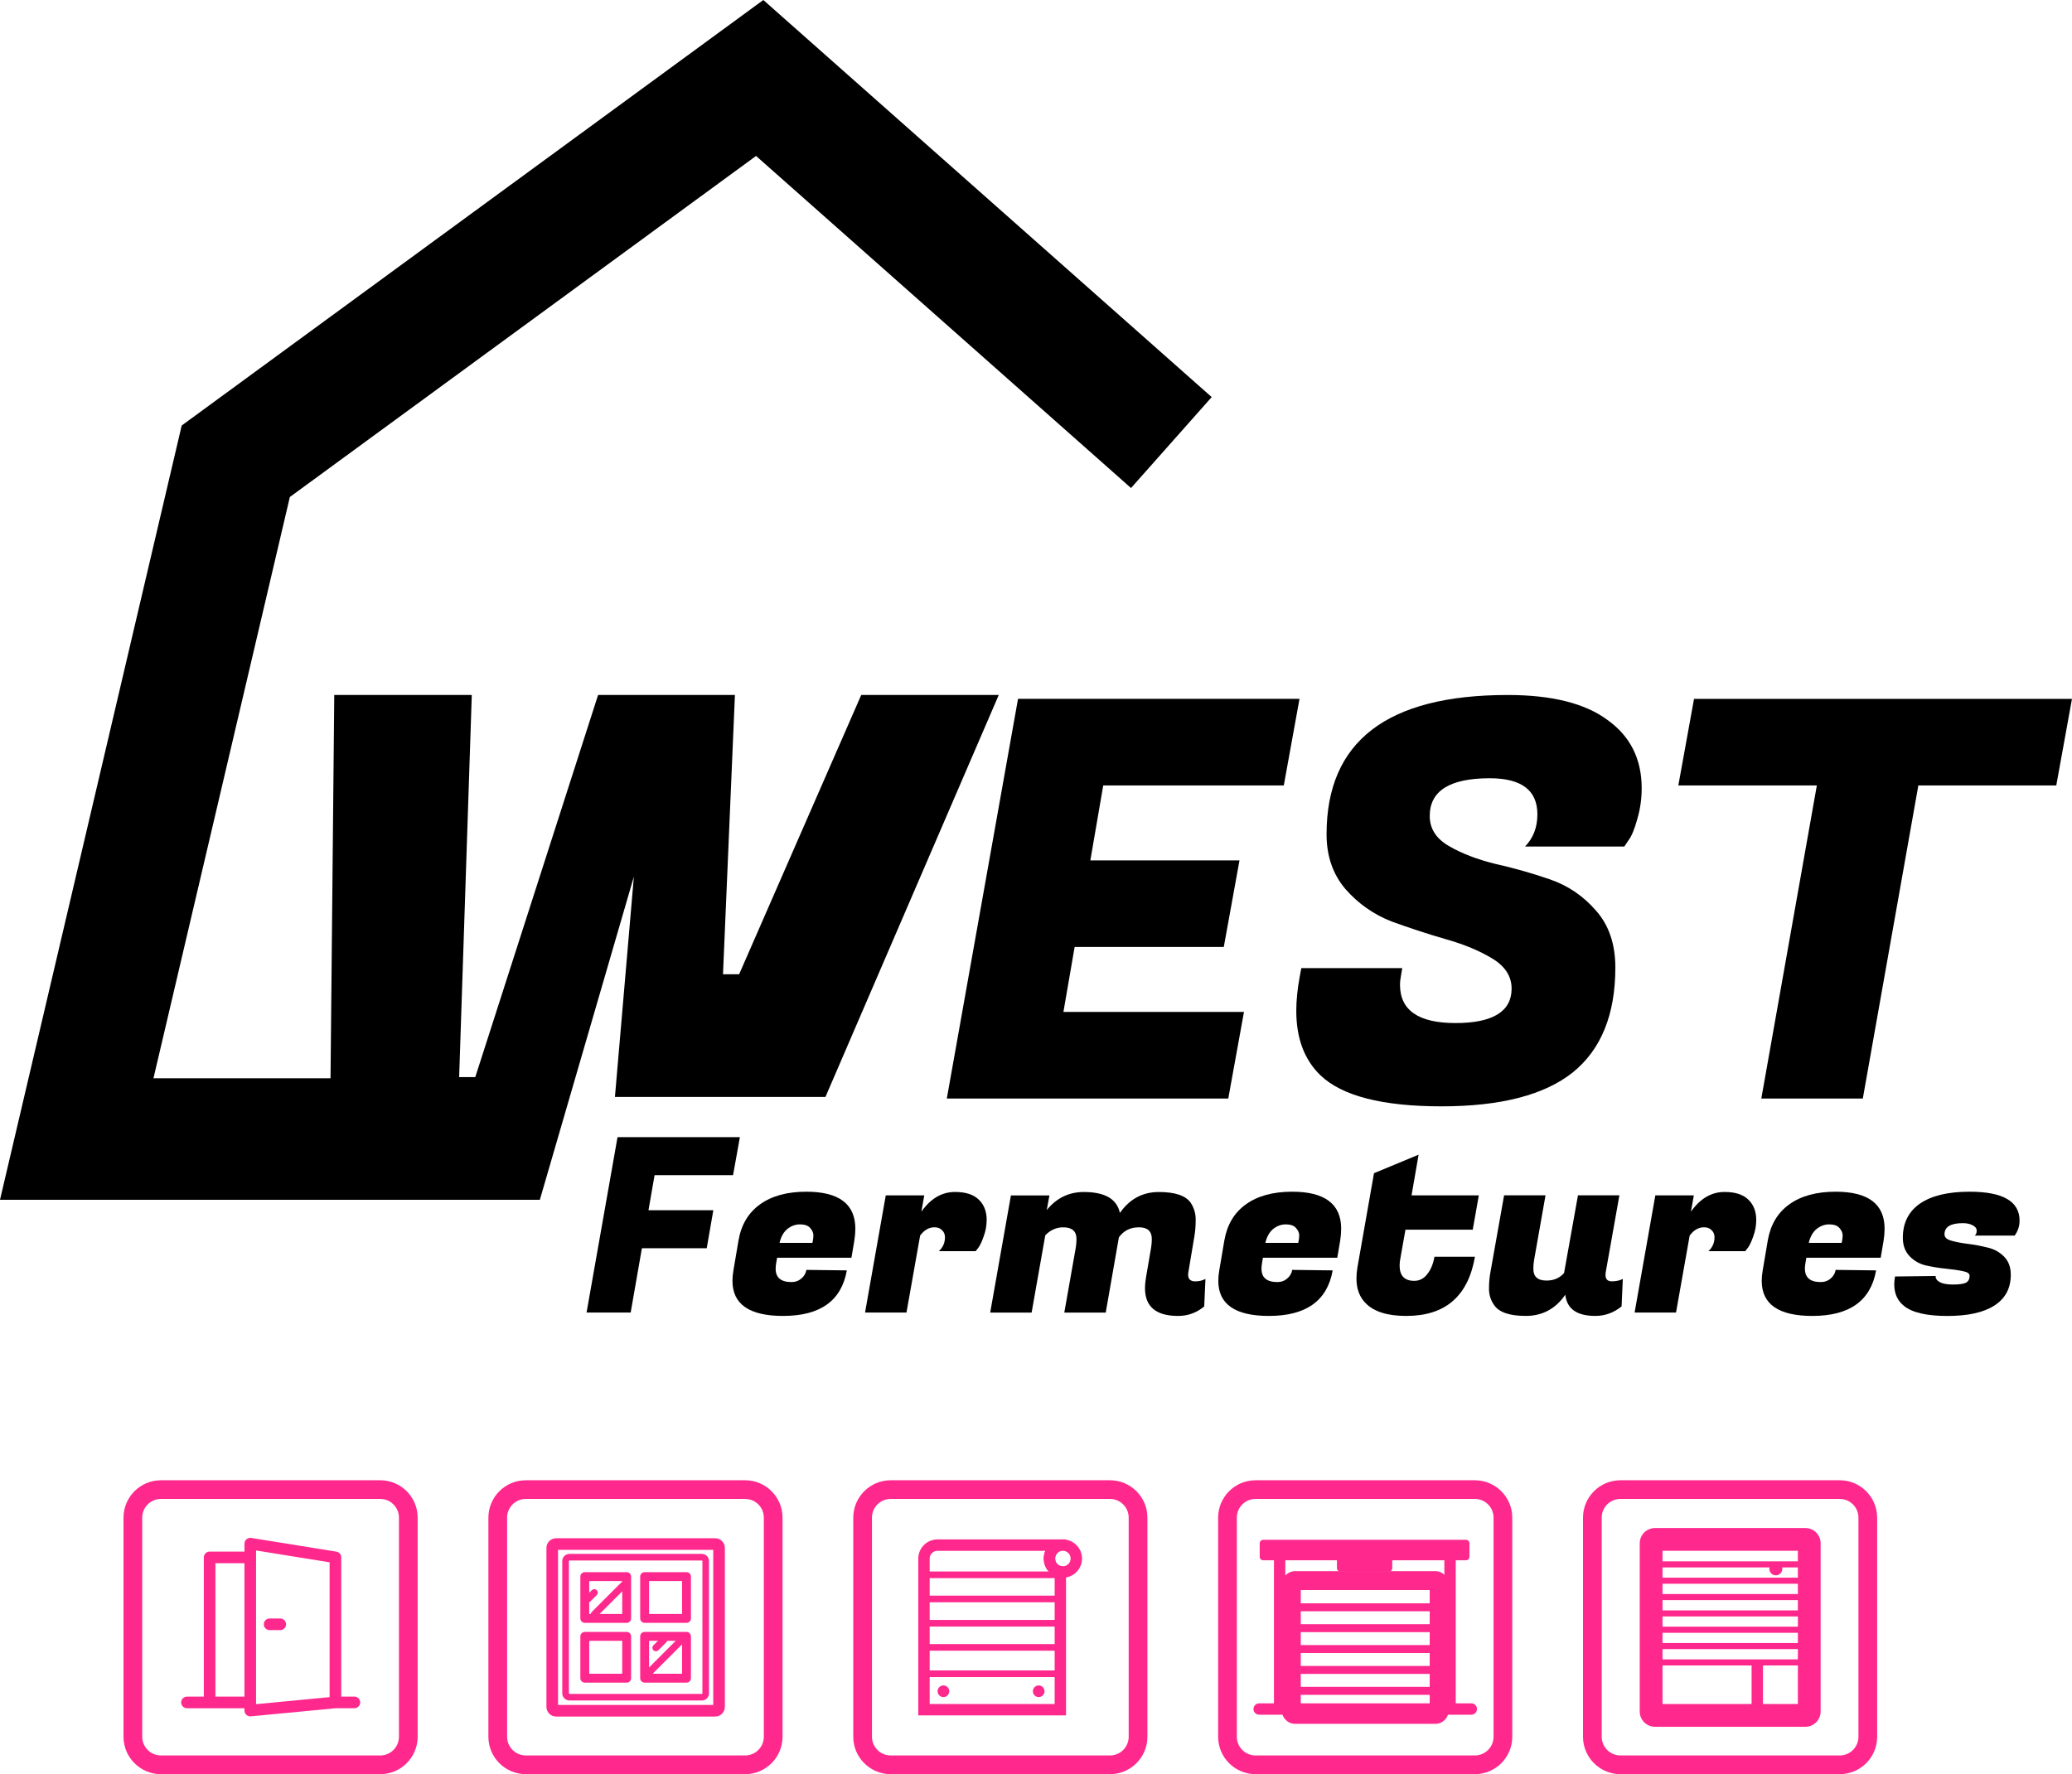 <svg width="432" height="370" viewBox="0 0 432 370" fill="none" xmlns="http://www.w3.org/2000/svg">
<g clip-path="url(#clip0_251_3332)">
<path d="M79.278 370H33.553C29.25 370 25.752 366.499 25.752 362.203V316.502C25.752 312.201 29.25 308.705 33.553 308.705H79.278C83.581 308.705 87.079 312.201 87.079 316.502V362.203C87.079 366.504 83.581 370 79.278 370ZM33.553 312.599C31.402 312.599 29.653 314.347 29.653 316.498V362.198C29.653 364.349 31.402 366.097 33.553 366.097H79.278C81.429 366.097 83.178 364.349 83.178 362.198V316.498C83.178 314.347 81.429 312.599 79.278 312.599H33.553Z" fill="#FF288D"/>
<path d="M52.179 357.942C51.88 357.942 51.589 357.83 51.365 357.629C51.115 357.401 50.967 357.075 50.967 356.735V356.252H38.983C38.317 356.252 37.771 355.711 37.771 355.041C37.771 354.37 38.312 353.829 38.983 353.829H42.495V324.791C42.495 324.125 43.036 323.58 43.707 323.58H50.971V321.925C50.971 321.572 51.128 321.232 51.397 321.004C51.665 320.776 52.023 320.678 52.376 320.732L70.13 323.593C70.716 323.687 71.145 324.192 71.145 324.787V353.825H73.888C74.554 353.825 75.1 354.366 75.1 355.036C75.1 355.707 74.558 356.248 73.888 356.248H69.991L52.296 357.938C52.255 357.938 52.219 357.942 52.179 357.942ZM53.387 355.036V355.398L68.721 353.936V325.819L53.387 323.347V355.036ZM44.915 353.829H50.967V326.003H44.915V353.829ZM58.433 339.956H56.214C55.548 339.956 55.002 339.415 55.002 338.745C55.002 338.074 55.543 337.533 56.214 337.533H58.433C59.099 337.533 59.645 338.074 59.645 338.745C59.645 339.415 59.104 339.956 58.433 339.956Z" fill="#FF288D"/>
<path d="M155.353 370H109.628C105.325 370 101.827 366.499 101.827 362.203V316.502C101.827 312.201 105.325 308.705 109.628 308.705H155.353C159.656 308.705 163.154 312.201 163.154 316.502V362.203C163.154 366.504 159.656 370 155.353 370ZM109.628 312.599C107.477 312.599 105.728 314.347 105.728 316.498V362.198C105.728 364.349 107.477 366.097 109.628 366.097H155.353C157.505 366.097 159.254 364.349 159.254 362.198V316.498C159.254 314.347 157.505 312.599 155.353 312.599H109.628Z" fill="#FF288D"/>
<path d="M149.113 357.982H115.944C114.83 357.982 113.927 357.079 113.927 355.966V322.815C113.927 321.702 114.83 320.799 115.944 320.799H149.113C150.226 320.799 151.13 321.702 151.13 322.815V355.966C151.13 357.079 150.226 357.982 149.113 357.982ZM116.347 355.564H148.706V323.222H116.347V355.564Z" fill="#FF288D"/>
<path d="M146.326 354.634H118.726C117.903 354.634 117.232 353.963 117.232 353.14V325.555C117.232 324.733 117.903 324.062 118.726 324.062H146.326C147.149 324.062 147.82 324.733 147.82 325.555V353.14C147.82 353.963 147.149 354.634 146.326 354.634ZM118.731 325.439C118.664 325.439 118.61 325.493 118.61 325.56V353.145C118.61 353.212 118.664 353.266 118.731 353.266H146.33C146.397 353.266 146.451 353.212 146.451 353.145V325.56C146.451 325.493 146.397 325.439 146.33 325.439H118.731Z" fill="#FF288D"/>
<path d="M130.656 338.445H121.925C121.41 338.445 120.999 338.029 120.999 337.519V328.792C120.999 328.278 121.415 327.867 121.925 327.867H130.656C131.171 327.867 131.582 328.283 131.582 328.792V337.519C131.582 338.034 131.166 338.445 130.656 338.445ZM122.855 336.594H129.73V329.722H122.855V336.594Z" fill="#FF288D"/>
<path d="M143.132 338.445H134.401C133.886 338.445 133.475 338.029 133.475 337.519V328.792C133.475 328.278 133.891 327.867 134.401 327.867H143.132C143.647 327.867 144.058 328.283 144.058 328.792V337.519C144.058 338.034 143.642 338.445 143.132 338.445ZM135.331 336.594H142.206V329.722H135.331V336.594Z" fill="#FF288D"/>
<path d="M143.132 350.914H134.401C133.886 350.914 133.475 350.498 133.475 349.989V341.262C133.475 340.747 133.891 340.336 134.401 340.336H143.132C143.647 340.336 144.058 340.752 144.058 341.262V349.989C144.058 350.503 143.642 350.914 143.132 350.914ZM135.331 349.059H142.206V342.187H135.331V349.059Z" fill="#FF288D"/>
<path d="M130.656 350.914H121.925C121.41 350.914 120.999 350.498 120.999 349.989V341.262C120.999 340.747 121.415 340.336 121.925 340.336H130.656C131.171 340.336 131.582 340.752 131.582 341.262V349.989C131.582 350.503 131.166 350.914 130.656 350.914ZM122.855 349.059H129.73V342.187H122.855V349.059Z" fill="#FF288D"/>
<path d="M135.143 349.689C134.955 349.689 134.772 349.617 134.629 349.474C134.347 349.193 134.347 348.732 134.629 348.446L141.589 341.485C141.871 341.203 142.331 341.203 142.618 341.485C142.899 341.767 142.899 342.227 142.618 342.513L135.657 349.474C135.514 349.617 135.331 349.689 135.143 349.689ZM136.749 344.369C136.561 344.369 136.378 344.297 136.234 344.154C135.953 343.872 135.953 343.412 136.234 343.126L137.872 341.49C138.153 341.208 138.614 341.208 138.9 341.49C139.182 341.771 139.182 342.232 138.9 342.518L137.263 344.154C137.12 344.297 136.937 344.369 136.749 344.369ZM123.897 337.408C123.71 337.408 123.526 337.336 123.383 337.193C123.101 336.911 123.101 336.451 123.383 336.165L129.842 329.709C130.124 329.427 130.585 329.427 130.871 329.709C131.153 329.991 131.153 330.451 130.871 330.737L124.412 337.193C124.269 337.336 124.085 337.408 123.897 337.408ZM122.605 334.166C122.417 334.166 122.233 334.095 122.09 333.952C121.808 333.67 121.808 333.21 122.09 332.923L123.383 331.631C123.665 331.35 124.126 331.35 124.412 331.631C124.694 331.913 124.694 332.374 124.412 332.66L123.119 333.952C122.976 334.095 122.793 334.166 122.605 334.166Z" fill="#FF288D"/>
<path d="M231.428 370H185.703C181.4 370 177.902 366.499 177.902 362.203V316.502C177.902 312.201 181.4 308.705 185.703 308.705H231.428C235.731 308.705 239.229 312.201 239.229 316.502V362.203C239.229 366.504 235.731 370 231.428 370ZM185.699 312.599C183.547 312.599 181.798 314.347 181.798 316.498V362.198C181.798 364.349 183.547 366.097 185.699 366.097H231.423C233.575 366.097 235.324 364.349 235.324 362.198V316.498C235.324 314.347 233.575 312.599 231.423 312.599H185.699Z" fill="#FF288D"/>
<path d="M222.267 357.741H191.456V325.037C191.456 322.833 193.25 321.045 195.45 321.045H222.186L221.372 322.743C221.216 323.074 221.014 323.302 220.844 323.477L220.742 323.575C220.621 323.696 220.393 323.915 220.267 324.103C220.089 324.366 220.004 324.661 220.004 325.037C220.004 325.515 220.129 325.882 220.384 326.146C220.603 326.374 220.912 326.535 221.328 326.624L222.262 326.83V357.741H222.267ZM193.831 355.367H219.892V328.64C219.422 328.43 219.015 328.144 218.671 327.787C218.196 327.29 217.633 326.41 217.633 325.037C217.633 324.456 217.74 323.91 217.95 323.419H195.45C194.556 323.419 193.831 324.147 193.831 325.037V355.367Z" fill="#FF288D"/>
<path d="M221.6 329.029C219.395 329.029 217.606 327.237 217.606 325.037C217.606 322.837 219.4 321.045 221.6 321.045C223.801 321.045 225.595 322.837 225.595 325.037C225.595 327.237 223.801 329.029 221.6 329.029ZM221.6 323.414C220.706 323.414 219.981 324.143 219.981 325.033C219.981 325.922 220.71 326.651 221.6 326.651C222.491 326.651 223.22 325.922 223.22 325.033C223.22 324.143 222.491 323.414 221.6 323.414Z" fill="#FF288D"/>
<path d="M221.077 349.752H193.017C192.632 349.752 192.323 349.439 192.323 349.059C192.323 348.679 192.637 348.366 193.017 348.366H221.077C221.462 348.366 221.77 348.679 221.77 349.059C221.77 349.439 221.457 349.752 221.077 349.752ZM220.616 344.253H193.021C192.637 344.253 192.328 343.94 192.328 343.56C192.328 343.18 192.641 342.867 193.021 342.867H220.616C221.001 342.867 221.31 343.18 221.31 343.56C221.31 343.94 220.996 344.253 220.616 344.253ZM220.616 339.218H193.021C192.637 339.218 192.328 338.905 192.328 338.525C192.328 338.145 192.641 337.832 193.021 337.832H220.616C221.001 337.832 221.31 338.145 221.31 338.525C221.31 338.905 220.996 339.218 220.616 339.218ZM220.616 334.153H193.021C192.637 334.153 192.328 333.84 192.328 333.46C192.328 333.08 192.641 332.767 193.021 332.767H220.616C221.001 332.767 221.31 333.08 221.31 333.46C221.31 333.84 220.996 334.153 220.616 334.153ZM220.616 329.119H193.021C192.637 329.119 192.328 328.806 192.328 328.426C192.328 328.046 192.641 327.733 193.021 327.733H220.616C221.001 327.733 221.31 328.046 221.31 328.426C221.31 328.806 220.996 329.119 220.616 329.119Z" fill="#FF288D"/>
<path d="M196.698 353.923C197.37 353.923 197.915 353.378 197.915 352.707C197.915 352.035 197.37 351.491 196.698 351.491C196.026 351.491 195.482 352.035 195.482 352.707C195.482 353.378 196.026 353.923 196.698 353.923Z" fill="#FF288D"/>
<path d="M216.564 353.923C217.236 353.923 217.78 353.378 217.78 352.707C217.78 352.035 217.236 351.491 216.564 351.491C215.892 351.491 215.347 352.035 215.347 352.707C215.347 353.378 215.892 353.923 216.564 353.923Z" fill="#FF288D"/>
<path d="M383.574 370H337.849C333.546 370 330.048 366.499 330.048 362.203V316.502C330.048 312.201 333.546 308.705 337.849 308.705H383.574C387.877 308.705 391.375 312.201 391.375 316.502V362.203C391.375 366.504 387.877 370 383.574 370ZM337.849 312.599C335.697 312.599 333.948 314.347 333.948 316.498V362.198C333.948 364.349 335.697 366.097 337.849 366.097H383.574C385.725 366.097 387.474 364.349 387.474 362.198V316.498C387.474 314.347 385.725 312.599 383.574 312.599H337.849Z" fill="#FF288D"/>
<path d="M376.412 360.115H345.055C343.302 360.115 341.875 358.689 341.875 356.936V321.849C341.875 320.097 343.302 318.671 345.055 318.671H376.412C378.165 318.671 379.592 320.097 379.592 321.849V356.936C379.592 358.689 378.165 360.115 376.412 360.115ZM346.625 355.367H374.846V323.414H346.625V355.367Z" fill="#FF288D"/>
<path d="M375.835 326.883H346.2C345.847 326.883 345.565 326.597 345.565 326.249C345.565 325.9 345.851 325.614 346.2 325.614H375.835C376.188 325.614 376.47 325.9 376.47 326.249C376.47 326.597 376.184 326.883 375.835 326.883Z" fill="#FF288D"/>
<path d="M375.835 330.29H346.2C345.847 330.29 345.565 330.004 345.565 329.655C345.565 329.307 345.851 329.021 346.2 329.021H375.835C376.188 329.021 376.47 329.307 376.47 329.655C376.47 330.004 376.184 330.29 375.835 330.29Z" fill="#FF288D"/>
<path d="M375.835 333.701H346.2C345.847 333.701 345.565 333.415 345.565 333.066C345.565 332.718 345.851 332.432 346.2 332.432H375.835C376.188 332.432 376.47 332.718 376.47 333.066C376.47 333.415 376.184 333.701 375.835 333.701Z" fill="#FF288D"/>
<path d="M375.835 337.108H346.2C345.847 337.108 345.565 336.822 345.565 336.473C345.565 336.125 345.851 335.838 346.2 335.838H375.835C376.188 335.838 376.47 336.125 376.47 336.473C376.47 336.822 376.184 337.108 375.835 337.108Z" fill="#FF288D"/>
<path d="M375.835 340.515H346.2C345.847 340.515 345.565 340.229 345.565 339.88C345.565 339.531 345.851 339.245 346.2 339.245H375.835C376.188 339.245 376.47 339.531 376.47 339.88C376.47 340.229 376.184 340.515 375.835 340.515Z" fill="#FF288D"/>
<path d="M375.835 343.922H346.2C345.847 343.922 345.565 343.636 345.565 343.287C345.565 342.938 345.851 342.652 346.2 342.652H375.835C376.188 342.652 376.47 342.938 376.47 343.287C376.47 343.636 376.184 343.922 375.835 343.922Z" fill="#FF288D"/>
<path d="M375.835 347.328H346.2C345.847 347.328 345.565 347.042 345.565 346.694C345.565 346.345 345.851 346.059 346.2 346.059H375.835C376.188 346.059 376.47 346.345 376.47 346.694C376.47 347.042 376.184 347.328 375.835 347.328Z" fill="#FF288D"/>
<path d="M367.573 346.689H365.198V356.61H367.573V346.689Z" fill="#FF288D"/>
<path d="M370.252 328.533C370.999 328.533 371.603 327.929 371.603 327.183C371.603 326.437 370.999 325.833 370.252 325.833C369.506 325.833 368.902 326.437 368.902 327.183C368.902 327.929 369.506 328.533 370.252 328.533Z" fill="#FF288D"/>
<path d="M307.498 370H261.774C257.471 370 253.973 366.499 253.973 362.203V316.502C253.973 312.201 257.471 308.705 261.774 308.705H307.498C311.802 308.705 315.3 312.201 315.3 316.502V362.203C315.3 366.504 311.802 370 307.498 370ZM261.774 312.599C259.622 312.599 257.873 314.347 257.873 316.498V362.198C257.873 364.349 259.622 366.097 261.774 366.097H307.498C309.65 366.097 311.399 364.349 311.399 362.198V316.498C311.399 314.347 309.65 312.599 307.498 312.599H261.774Z" fill="#FF288D"/>
<path d="M305.647 321.125C306.049 321.125 306.371 321.451 306.371 321.849V324.67C306.371 325.073 306.045 325.395 305.647 325.395H263.366C262.964 325.395 262.642 325.068 262.642 324.67V321.849C262.642 321.447 262.968 321.125 263.366 321.125H305.647Z" fill="#FF288D"/>
<path d="M289.552 323.503C289.955 323.503 290.277 323.83 290.277 324.228V327.049C290.277 327.451 289.95 327.773 289.552 327.773H279.465C279.063 327.773 278.74 327.447 278.74 327.049V324.228C278.74 323.825 279.067 323.503 279.465 323.503H289.552Z" fill="#FF288D"/>
<path d="M306.765 357.598H262.525C261.868 357.598 261.34 357.066 261.34 356.413C261.34 355.76 261.872 355.228 262.525 355.228H265.612V322.784C265.612 322.126 266.144 321.599 266.797 321.599C267.45 321.599 267.983 322.131 267.983 322.784V355.228H301.142V322.784C301.142 322.126 301.674 321.599 302.327 321.599C302.98 321.599 303.513 322.131 303.513 322.784V355.228H306.756C307.413 355.228 307.941 355.76 307.941 356.413C307.941 357.066 307.409 357.598 306.756 357.598H306.765Z" fill="#FF288D"/>
<path d="M299.254 359.507H270.04C268.51 359.507 267.262 358.26 267.262 356.731V330.438C267.262 328.909 268.51 327.661 270.04 327.661H299.254C300.784 327.661 302.032 328.909 302.032 330.438V356.731C302.032 358.26 300.784 359.507 299.254 359.507ZM271.203 355.568H298.087V331.6H271.203V355.568Z" fill="#FF288D"/>
<path d="M298.686 336.031H270.322C269.861 336.031 269.49 335.66 269.49 335.199C269.49 334.739 269.861 334.368 270.322 334.368H298.686C299.147 334.368 299.518 334.739 299.518 335.199C299.518 335.66 299.147 336.031 298.686 336.031Z" fill="#FF288D"/>
<path d="M298.686 340.385H270.322C269.861 340.385 269.49 340.014 269.49 339.554C269.49 339.093 269.861 338.722 270.322 338.722H298.686C299.147 338.722 299.518 339.093 299.518 339.554C299.518 340.014 299.147 340.385 298.686 340.385Z" fill="#FF288D"/>
<path d="M298.686 344.74H270.322C269.861 344.74 269.49 344.369 269.49 343.908C269.49 343.448 269.861 343.077 270.322 343.077H298.686C299.147 343.077 299.518 343.448 299.518 343.908C299.518 344.369 299.147 344.74 298.686 344.74Z" fill="#FF288D"/>
<path d="M298.686 349.094H270.322C269.861 349.094 269.49 348.723 269.49 348.263C269.49 347.802 269.861 347.431 270.322 347.431H298.686C299.147 347.431 299.518 347.802 299.518 348.263C299.518 348.723 299.147 349.094 298.686 349.094Z" fill="#FF288D"/>
<path d="M298.686 353.453H270.322C269.861 353.453 269.49 353.082 269.49 352.622C269.49 352.161 269.861 351.79 270.322 351.79H298.686C299.147 351.79 299.518 352.161 299.518 352.622C299.518 353.082 299.147 353.453 298.686 353.453Z" fill="#FF288D"/>
<path d="M147.351 260.318H133.833L131.493 273.726H122.296L128.751 237.154H154.262L152.839 245.077H136.476L135.206 252.391H148.724L147.351 260.313V260.318Z" fill="black"/>
<path d="M163.284 274.436C156.239 274.436 152.714 272 152.714 267.122C152.714 266.443 152.781 265.718 152.915 264.936L153.984 258.637C154.561 255.386 156.051 252.896 158.457 251.17C160.895 249.409 164.116 248.528 168.115 248.528C174.923 248.528 178.332 251.103 178.332 256.249C178.332 256.996 178.265 257.805 178.13 258.686L177.522 262.294H162.023L161.821 263.461C161.754 263.867 161.718 264.238 161.718 264.578C161.718 266.443 162.819 267.373 165.024 267.373C165.838 267.373 166.531 267.118 167.108 266.613C167.686 266.103 168.026 265.513 168.124 264.833L176.56 264.936C175.442 271.267 171.023 274.432 163.297 274.432L163.284 274.436ZM169.385 259.2C169.52 258.623 169.591 258.1 169.591 257.626C169.591 257.116 169.372 256.611 168.929 256.102C168.486 255.592 167.775 255.342 166.795 255.342C165.816 255.342 164.966 255.663 164.152 256.307C163.373 256.951 162.832 257.917 162.528 259.204H169.39L169.385 259.2Z" fill="black"/>
<path d="M205.707 254.474C205.707 255.628 205.502 256.741 205.099 257.827C204.728 258.909 204.352 259.705 203.981 260.215L203.422 260.926H195.75C196.595 260.148 197.02 259.182 197.02 258.028C197.02 257.42 196.819 256.929 196.412 256.558C196.041 256.151 195.513 255.95 194.838 255.95C193.683 255.95 192.686 256.526 191.841 257.675L188.996 273.726H180.358L184.679 249.293H192.708L192.1 252.695C194.032 249.95 196.367 248.582 199.114 248.582C201.315 248.582 202.961 249.105 204.043 250.155C205.162 251.206 205.721 252.646 205.721 254.474H205.707Z" fill="black"/>
<path d="M249.245 267.225C250.023 267.225 250.716 267.055 251.329 266.715L251.074 272.456C249.482 273.775 247.67 274.436 245.635 274.436C241.027 274.436 238.724 272.505 238.724 268.647C238.724 267.972 238.791 267.243 238.925 266.465L239.994 260.219C240.097 259.611 240.146 258.999 240.146 258.391C240.146 256.763 239.247 255.954 237.453 255.954C235.66 255.954 234.304 256.647 233.284 258.037L230.538 273.734H221.9L224.289 260.224C224.392 259.616 224.441 259.003 224.441 258.395C224.441 256.768 223.524 255.958 221.694 255.958C220.236 255.958 218.984 256.517 217.933 257.635L215.088 273.734H206.45L210.771 249.301H218.8L218.241 252.351C220.276 249.847 222.849 248.591 225.966 248.591C230.372 248.591 232.877 250.048 233.49 252.959C235.521 250.048 238.232 248.591 241.622 248.591C245.013 248.591 247.263 249.351 248.278 250.875C248.958 251.926 249.294 253.075 249.294 254.331C249.294 255.587 249.209 256.718 249.039 257.733L247.769 265.302C247.733 265.504 247.719 265.691 247.719 265.861C247.719 266.773 248.229 267.234 249.245 267.234V267.225Z" fill="black"/>
<path d="M264.579 274.436C257.533 274.436 254.009 272 254.009 267.122C254.009 266.443 254.076 265.718 254.21 264.936L255.279 258.637C255.856 255.386 257.346 252.896 259.752 251.17C262.19 249.409 265.411 248.528 269.41 248.528C276.218 248.528 279.626 251.103 279.626 256.249C279.626 256.996 279.559 257.805 279.425 258.686L278.817 262.294H263.317L263.116 263.461C263.049 263.867 263.013 264.238 263.013 264.578C263.013 266.443 264.113 267.373 266.319 267.373C267.133 267.373 267.826 267.118 268.403 266.613C268.98 266.103 269.316 265.513 269.419 264.833L277.855 264.936C276.737 271.267 272.317 274.432 264.592 274.432L264.579 274.436ZM270.676 259.2C270.81 258.623 270.881 258.1 270.881 257.626C270.881 257.116 270.662 256.611 270.219 256.102C269.776 255.592 269.065 255.342 268.086 255.342C267.106 255.342 266.256 255.663 265.442 256.307C264.664 256.951 264.122 257.917 263.818 259.204H270.68L270.676 259.2Z" fill="black"/>
<path d="M293.229 274.436C289.297 274.436 286.47 273.556 284.744 271.794C283.455 270.506 282.811 268.781 282.811 266.612C282.811 265.902 282.878 265.142 283.013 264.328L286.47 244.67L295.77 240.807L294.298 249.288H308.326L307.056 256.45H293.028L292.013 262.191C291.878 262.835 291.811 263.411 291.811 263.917C291.811 266.049 292.827 267.118 294.862 267.118C295.944 267.118 296.844 266.662 297.555 265.745C298.302 264.829 298.807 263.612 299.08 262.088H307.517C306.094 270.319 301.335 274.432 293.238 274.432L293.229 274.436Z" fill="black"/>
<path d="M334.74 265.902C334.74 266.782 335.183 267.22 336.06 267.22C336.937 267.22 337.737 267.051 338.346 266.711L338.091 272.451C336.462 273.77 334.633 274.432 332.602 274.432C328.773 274.432 326.689 272.961 326.353 270.015C324.322 272.961 321.576 274.432 318.118 274.432C314.66 274.432 312.477 273.654 311.462 272.094C310.786 271.11 310.447 269.992 310.447 268.741C310.447 267.489 310.549 266.335 310.751 265.285L313.596 249.284H322.233L319.845 262.794C319.742 263.402 319.693 264.015 319.693 264.623C319.693 266.25 320.605 267.06 322.439 267.06C323.964 267.06 325.181 266.536 326.098 265.486L328.997 249.284H337.634L334.789 265.285C334.754 265.486 334.74 265.691 334.74 265.893V265.902Z" fill="black"/>
<path d="M366.16 254.474C366.16 255.628 365.958 256.741 365.551 257.827C365.18 258.909 364.804 259.705 364.433 260.215L363.874 260.926H356.198C357.043 260.148 357.468 259.182 357.468 258.028C357.468 257.42 357.262 256.929 356.86 256.558C356.489 256.151 355.961 255.95 355.285 255.95C354.131 255.95 353.134 256.526 352.288 257.675L349.443 273.726H340.806L345.127 249.293H353.156L352.548 252.695C354.48 249.95 356.815 248.582 359.562 248.582C361.762 248.582 363.409 249.105 364.491 250.155C365.609 251.206 366.168 252.646 366.168 254.474H366.16Z" fill="black"/>
<path d="M377.879 274.436C370.834 274.436 367.309 272 367.309 267.122C367.309 266.443 367.376 265.718 367.515 264.936L368.58 258.637C369.157 255.386 370.646 252.896 373.053 251.17C375.491 249.409 378.711 248.528 382.71 248.528C389.519 248.528 392.927 251.103 392.927 256.249C392.927 256.996 392.86 257.805 392.726 258.686L392.117 262.294H376.618L376.417 263.461C376.35 263.867 376.314 264.238 376.314 264.578C376.314 266.443 377.414 267.373 379.619 267.373C380.434 267.373 381.127 267.118 381.704 266.613C382.281 266.103 382.621 265.513 382.719 264.833L391.156 264.936C390.037 271.267 385.618 274.432 377.893 274.432L377.879 274.436ZM383.981 259.2C384.115 258.623 384.182 258.1 384.182 257.626C384.182 257.116 383.963 256.611 383.52 256.102C383.082 255.592 382.366 255.342 381.386 255.342C380.407 255.342 379.557 255.663 378.743 256.307C377.964 256.951 377.423 257.917 377.114 259.204H383.976L383.981 259.2Z" fill="black"/>
<path d="M421.068 254.577C421.068 255.695 420.728 256.728 420.052 257.675H411.719C411.992 257.474 412.126 257.134 412.126 256.66C412.126 256.187 411.853 255.816 411.312 255.543C410.77 255.239 410.073 255.087 409.227 255.087C406.686 255.087 405.416 255.865 405.416 257.425C405.416 258.033 405.89 258.476 406.838 258.744C407.787 259.017 408.941 259.236 410.296 259.406C411.652 259.575 413.007 259.83 414.362 260.166C415.718 260.47 416.867 261.096 417.816 262.043C418.764 262.991 419.238 264.261 419.238 265.852C419.238 268.665 418.102 270.797 415.834 272.255C413.597 273.712 410.328 274.441 406.024 274.441C401.721 274.441 398.706 273.748 396.98 272.358C395.624 271.276 394.944 269.782 394.944 267.887C394.944 267.346 394.994 266.787 395.096 266.21L403.582 266.107C403.515 266.581 403.788 267.006 404.396 267.377C405.04 267.717 405.971 267.887 407.192 267.887C408.413 267.887 409.29 267.766 409.836 267.534C410.377 267.261 410.65 266.773 410.65 266.058C410.65 265.584 410.175 265.262 409.227 265.092C408.279 264.891 407.111 264.721 405.72 264.583C404.365 264.449 402.992 264.23 401.605 263.921C400.25 263.617 399.1 262.973 398.152 261.99C397.203 261.006 396.729 259.723 396.729 258.131C396.729 255.051 397.915 252.677 400.285 251.018C402.692 249.36 406.145 248.528 410.654 248.528C417.601 248.528 421.072 250.544 421.072 254.573L421.068 254.577Z" fill="black"/>
<path d="M256.093 229.098H197.405L212.251 145.744H270.939L267.665 163.802H230.019L227.33 179.432H258.428L255.154 197.489H224.056L221.717 211.036H259.363L256.088 229.093L256.093 229.098Z" fill="black"/>
<path d="M291.892 205.367C291.892 210.692 295.747 213.356 303.468 213.356C311.189 213.356 315.161 210.964 315.161 206.181C315.161 203.632 313.837 201.549 311.184 199.93C308.536 198.312 305.298 196.957 301.482 195.88C297.742 194.798 293.963 193.564 290.143 192.173C286.403 190.707 283.205 188.467 280.557 185.458C277.908 182.373 276.58 178.551 276.58 173.995C276.58 154.623 289.167 144.939 314.342 144.939C323.539 144.939 330.477 146.674 335.152 150.148C339.906 153.541 342.282 158.289 342.282 164.387C342.282 166.627 341.969 168.787 341.347 170.87C340.801 172.877 340.215 174.304 339.593 175.153L338.658 176.544H317.966C319.679 174.769 320.538 172.529 320.538 169.828C320.538 164.812 317.228 162.304 310.603 162.304C302.265 162.304 298.091 164.928 298.091 170.177C298.091 172.801 299.415 174.885 302.068 176.427C304.716 177.97 307.914 179.204 311.654 180.134C315.474 180.983 319.294 182.065 323.11 183.375C326.93 184.685 330.164 186.885 332.812 189.974C335.46 192.983 336.789 196.921 336.789 201.781C336.789 211.581 333.827 218.878 327.905 223.661C321.983 228.369 312.862 230.725 300.547 230.725C288.233 230.725 279.814 228.566 275.296 224.243C271.946 221.001 270.268 216.526 270.268 210.812C270.268 208.653 270.501 206.297 270.971 203.748L271.319 201.897H292.361L292.129 203.288C291.972 204.061 291.896 204.754 291.896 205.371L291.892 205.367Z" fill="black"/>
<path d="M428.726 163.806H399.963L388.387 229.098H367.224L378.801 163.806H349.922L353.196 145.749H431.995L428.721 163.806H428.726Z" fill="black"/>
<path d="M108.653 250.213H0L37.883 88.741L159.151 0L252.631 82.813L235.812 101.778L157.634 32.521L60.432 103.651L31.997 224.868H68.913L69.692 144.935H98.365L95.73 224.623H99.094L124.698 144.935H153.228L150.741 203.181H154.105L179.562 144.935H208.235L172.1 228.767H128.21L132.16 182.807L112.554 250.213H108.653Z" fill="black"/>
</g>
<defs>
<clipPath id="clip0_251_3332">
<rect width="432" height="370" fill="white"/>
</clipPath>
</defs>
</svg>
